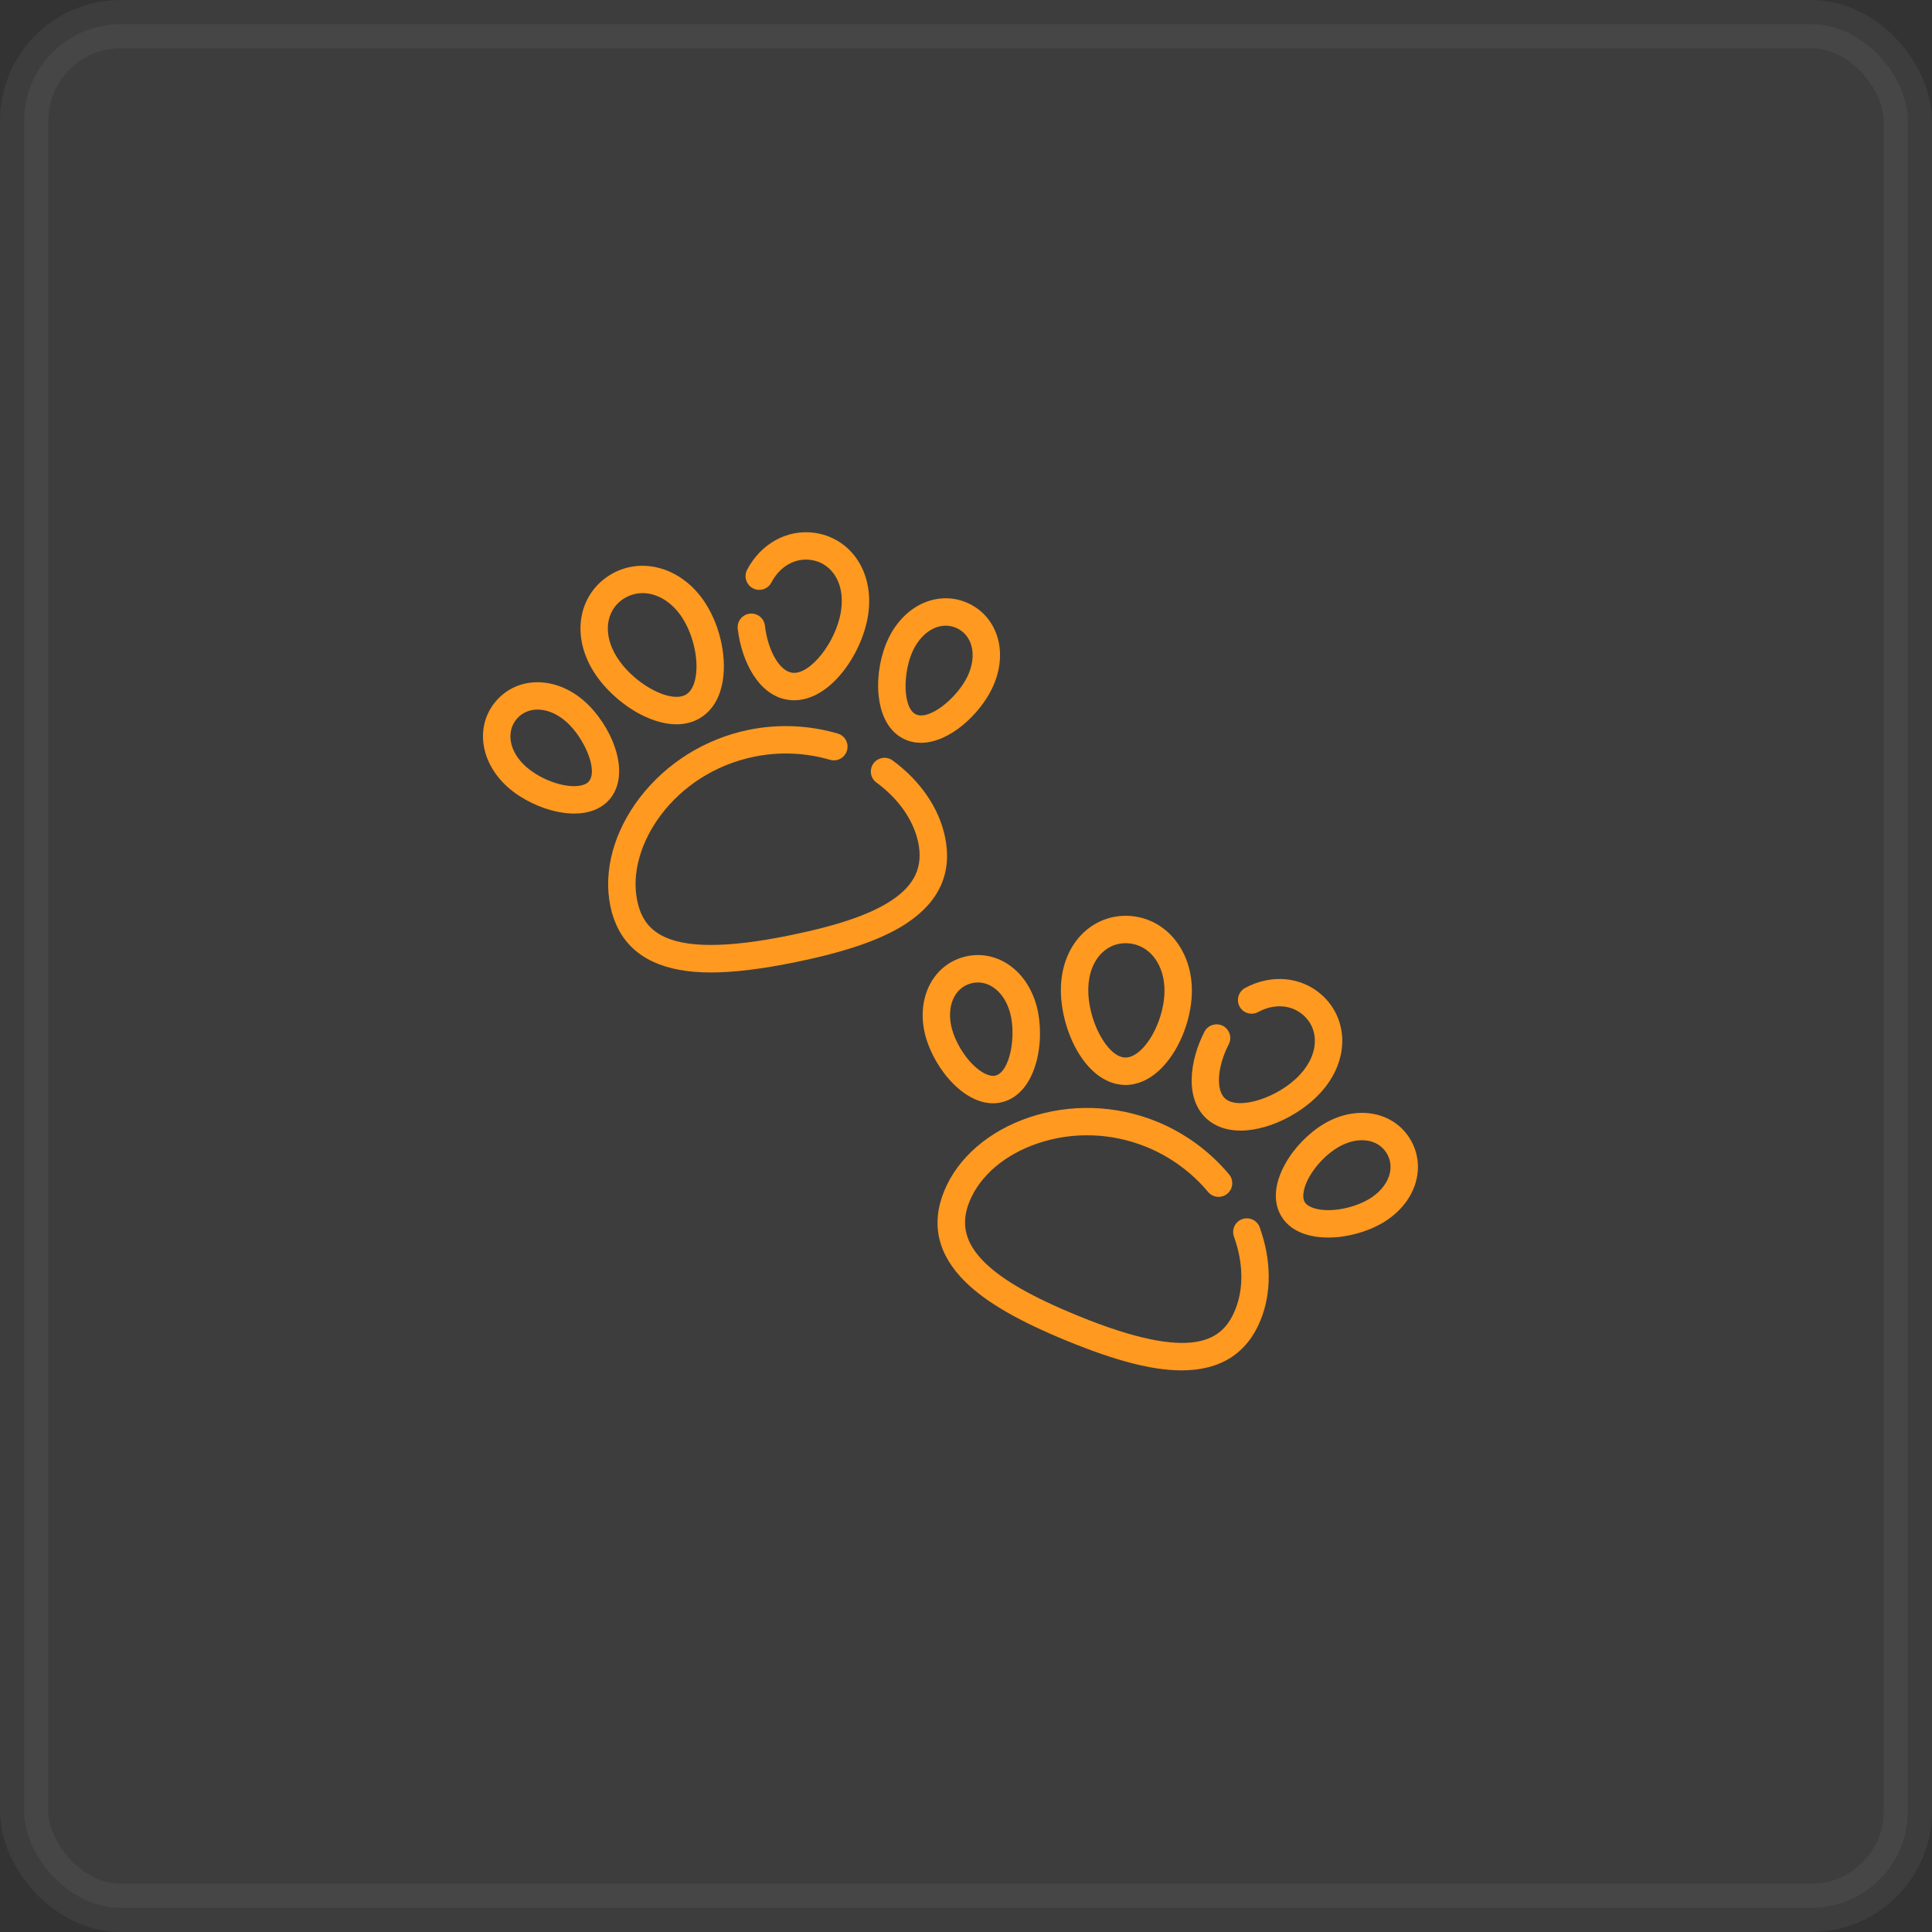 <?xml version="1.0" encoding="UTF-8"?>
<svg width="40px" height="40px" viewBox="0 0 40 40" version="1.1" xmlns="http://www.w3.org/2000/svg" xmlns:xlink="http://www.w3.org/1999/xlink">
    <rect x="0" y="0" width="40" height="40" fill="#333333" stroke="none"/>
    <!-- Generator: Sketch 51.2 (57519) - http://www.bohemiancoding.com/sketch -->
    <title>checked</title>
    <desc>Created with Sketch.</desc>
    <defs></defs>
    <g id="Website" stroke="none" stroke-width="1" fill="none" fill-rule="evenodd">
        <g id="Arbor---Perks---Modal" transform="translate(-114, -537)" fill-rule="nonzero">
            <g id="modal" transform="translate(14, 14)">
                <g id="body" transform="translate(100, 100)">
                    <g id="list-[14v]" transform="translate(0, 59)">
                        <g id="point" transform="translate(0, 364)">
                            <g id="checked">
                                <rect id="base" stroke="#FFFFFF" fill="#FFFFFF" opacity="0.05" x="0.5" y="0.5" width="39" height="39" rx="2"></rect>
                                <g id="pawprints" transform="translate(10, 11)" fill="#FF991F">
                                    <path d="M4.611,1.498 C4.143,0.759 3.293,0.502 2.634,0.901 C2.339,1.08 2.133,1.363 2.054,1.699 C1.962,2.091 2.048,2.522 2.296,2.914 C2.521,3.269 2.887,3.599 3.275,3.798 C3.533,3.929 3.78,3.996 4.005,3.996 C4.187,3.996 4.354,3.952 4.498,3.864 C4.719,3.731 4.872,3.502 4.943,3.202 C5.064,2.686 4.931,2.002 4.611,1.498 Z M4.391,3.072 C4.367,3.176 4.315,3.313 4.205,3.379 C4.15,3.412 4.083,3.428 4.007,3.428 C3.638,3.428 3.065,3.068 2.775,2.61 C2.609,2.349 2.549,2.071 2.606,1.828 C2.651,1.64 2.762,1.487 2.927,1.386 C3.046,1.315 3.175,1.28 3.305,1.28 C3.608,1.28 3.92,1.466 4.133,1.802 C4.368,2.173 4.477,2.707 4.391,3.072 Z" id="Shape"></path>
                                    <path d="M2.732,4.477 C2.611,4.118 2.373,3.758 2.095,3.514 C1.506,2.998 0.724,2.995 0.277,3.506 C0.058,3.755 -0.036,4.077 0.012,4.413 C0.058,4.741 0.24,5.058 0.524,5.307 C0.803,5.551 1.191,5.739 1.563,5.811 C1.676,5.833 1.785,5.844 1.887,5.844 C2.196,5.844 2.448,5.745 2.616,5.555 C2.838,5.3 2.879,4.918 2.732,4.477 Z M2.189,5.181 C2.108,5.273 1.91,5.301 1.671,5.255 C1.397,5.202 1.101,5.058 0.898,4.88 C0.716,4.721 0.601,4.527 0.574,4.334 C0.549,4.164 0.596,4.002 0.703,3.879 C0.813,3.754 0.964,3.691 1.129,3.691 C1.321,3.691 1.532,3.775 1.721,3.941 C2.089,4.263 2.393,4.948 2.189,5.181 Z" id="Shape"></path>
                                    <path d="M7.714,0.536 C7.509,0.259 7.209,0.08 6.867,0.032 C6.302,-0.048 5.753,0.253 5.468,0.797 C5.396,0.936 5.449,1.107 5.588,1.18 C5.727,1.253 5.898,1.199 5.971,1.06 C6.146,0.726 6.459,0.547 6.788,0.593 C6.98,0.62 7.143,0.717 7.258,0.873 C7.406,1.073 7.46,1.352 7.411,1.658 C7.307,2.303 6.768,2.98 6.4,2.928 C6.14,2.892 5.898,2.473 5.837,1.954 C5.819,1.798 5.679,1.687 5.523,1.705 C5.367,1.723 5.256,1.864 5.274,2.02 C5.352,2.689 5.706,3.404 6.321,3.49 C6.362,3.496 6.402,3.498 6.442,3.498 C6.778,3.498 7.121,3.306 7.419,2.947 C7.698,2.611 7.904,2.163 7.971,1.748 C8.044,1.291 7.953,0.86 7.714,0.536 Z" id="Shape"></path>
                                    <path d="M10.661,2.226 C10.572,1.898 10.359,1.639 10.06,1.496 C9.761,1.353 9.426,1.35 9.115,1.486 C8.812,1.619 8.556,1.88 8.393,2.221 C8.233,2.555 8.156,2.979 8.187,3.357 C8.225,3.82 8.413,4.155 8.718,4.301 C8.831,4.355 8.948,4.379 9.068,4.379 C9.654,4.379 10.282,3.793 10.542,3.249 C10.705,2.909 10.747,2.545 10.661,2.226 Z M10.031,3.004 C9.82,3.445 9.242,3.923 8.963,3.79 C8.683,3.656 8.693,2.906 8.904,2.465 C9.009,2.247 9.164,2.084 9.343,2.005 C9.421,1.971 9.501,1.954 9.58,1.954 C9.661,1.954 9.741,1.972 9.815,2.008 C9.963,2.078 10.069,2.208 10.113,2.374 C10.164,2.562 10.135,2.786 10.031,3.004 Z" id="Shape"></path>
                                    <path d="M9.567,6.334 C9.444,5.733 9.058,5.168 8.481,4.744 C8.355,4.652 8.178,4.679 8.085,4.805 C7.992,4.931 8.019,5.109 8.145,5.201 C8.609,5.542 8.916,5.984 9.012,6.448 C9.113,6.944 8.939,7.322 8.464,7.638 C8.029,7.928 7.364,8.158 6.372,8.361 C5.681,8.503 5.142,8.564 4.719,8.564 C3.574,8.564 3.29,8.118 3.192,7.643 C2.961,6.52 3.948,5.009 5.613,4.667 C6.132,4.56 6.676,4.583 7.185,4.731 C7.335,4.775 7.492,4.689 7.536,4.539 C7.58,4.388 7.494,4.231 7.344,4.187 C6.746,4.012 6.108,3.986 5.499,4.111 C4.6,4.296 3.801,4.794 3.248,5.512 C2.71,6.213 2.487,7.031 2.636,7.757 C2.787,8.488 3.266,8.933 4.062,9.079 C4.259,9.116 4.478,9.134 4.72,9.134 C5.201,9.134 5.778,9.062 6.486,8.917 C7.552,8.698 8.28,8.442 8.778,8.111 C9.452,7.662 9.717,7.065 9.567,6.334 Z" id="Shape"></path>
                                    <path d="M13.366,7.962 C13.022,7.946 12.693,8.067 12.441,8.302 C12.146,8.576 11.977,8.982 11.965,9.445 C11.954,9.866 12.074,10.344 12.285,10.725 C12.54,11.183 12.887,11.444 13.264,11.462 C13.277,11.462 13.29,11.463 13.304,11.463 C13.547,11.463 13.788,11.358 14.002,11.159 C14.39,10.798 14.661,10.156 14.676,9.56 C14.699,8.685 14.136,7.998 13.366,7.962 Z M14.109,9.545 C14.098,9.984 13.891,10.488 13.616,10.744 C13.538,10.816 13.419,10.901 13.29,10.895 C12.919,10.878 12.515,10.113 12.532,9.46 C12.54,9.15 12.645,8.886 12.827,8.717 C12.96,8.593 13.125,8.528 13.305,8.528 C13.316,8.528 13.328,8.528 13.34,8.529 C13.801,8.55 14.124,8.977 14.109,9.545 Z" id="Shape"></path>
                                    <path d="M11.463,9.832 C11.366,9.467 11.162,9.163 10.889,8.976 C10.609,8.785 10.278,8.726 9.958,8.812 C9.302,8.987 8.959,9.689 9.16,10.445 C9.256,10.803 9.473,11.176 9.741,11.443 C10.005,11.705 10.289,11.842 10.559,11.842 C10.627,11.842 10.693,11.834 10.759,11.816 C11.472,11.626 11.65,10.532 11.463,9.832 Z M10.613,11.268 C10.495,11.3 10.314,11.213 10.141,11.041 C9.944,10.845 9.778,10.56 9.708,10.299 C9.588,9.848 9.754,9.453 10.104,9.36 C10.151,9.347 10.198,9.341 10.245,9.341 C10.357,9.341 10.469,9.376 10.569,9.445 C10.73,9.555 10.853,9.744 10.915,9.978 C11.041,10.45 10.912,11.188 10.613,11.268 Z" id="Shape"></path>
                                    <path d="M17.789,10.49 C17.773,10.145 17.623,9.829 17.366,9.599 C16.941,9.218 16.318,9.162 15.778,9.455 C15.641,9.53 15.59,9.702 15.664,9.84 C15.739,9.977 15.911,10.028 16.049,9.953 C16.38,9.773 16.74,9.799 16.988,10.021 C17.132,10.15 17.213,10.321 17.222,10.515 C17.233,10.764 17.123,11.025 16.912,11.252 C16.466,11.73 15.642,11.992 15.365,11.744 C15.169,11.569 15.201,11.086 15.44,10.621 C15.512,10.482 15.457,10.311 15.318,10.239 C15.178,10.168 15.008,10.223 14.936,10.362 C14.628,10.962 14.524,11.752 14.986,12.166 C15.165,12.326 15.404,12.408 15.684,12.408 C15.844,12.408 16.018,12.381 16.201,12.327 C16.619,12.204 17.04,11.946 17.326,11.639 C17.643,11.3 17.807,10.892 17.789,10.49 Z" id="Shape"></path>
                                    <path d="M19.202,12.594 C18.856,12.009 18.087,11.868 17.414,12.266 C17.095,12.455 16.794,12.764 16.61,13.095 C16.383,13.501 16.353,13.884 16.525,14.175 C16.695,14.464 17.041,14.622 17.501,14.622 C17.504,14.622 17.508,14.622 17.512,14.622 C17.89,14.62 18.307,14.506 18.626,14.318 C18.951,14.126 19.188,13.848 19.294,13.534 C19.403,13.213 19.37,12.879 19.202,12.594 Z M18.757,13.352 C18.694,13.537 18.545,13.707 18.337,13.83 C18.104,13.967 17.787,14.053 17.509,14.055 C17.266,14.057 17.075,13.992 17.013,13.887 C16.951,13.782 16.986,13.584 17.105,13.371 C17.24,13.128 17.469,12.892 17.702,12.754 C18.104,12.517 18.529,12.571 18.713,12.882 C18.797,13.023 18.812,13.19 18.757,13.352 Z" id="Shape"></path>
                                    <path d="M16.081,14.411 C16.028,14.264 15.865,14.188 15.718,14.241 C15.571,14.294 15.495,14.456 15.548,14.604 C15.743,15.144 15.752,15.683 15.572,16.121 C15.321,16.736 14.737,17.231 12.314,16.24 C11.377,15.856 10.766,15.508 10.392,15.143 C9.983,14.744 9.882,14.34 10.074,13.872 C10.292,13.338 10.808,12.901 11.489,12.671 C12.219,12.425 13.019,12.453 13.743,12.749 C14.233,12.95 14.672,13.271 15.012,13.678 C15.112,13.798 15.291,13.814 15.411,13.714 C15.531,13.614 15.547,13.435 15.447,13.315 C15.048,12.837 14.533,12.46 13.957,12.224 C13.108,11.877 12.167,11.845 11.308,12.134 C10.471,12.416 9.83,12.971 9.549,13.657 C9.266,14.348 9.417,14.984 9.996,15.549 C10.424,15.967 11.093,16.353 12.1,16.765 C13.107,17.177 13.854,17.37 14.452,17.372 C14.456,17.372 14.459,17.372 14.463,17.372 C15.266,17.372 15.816,17.024 16.097,16.336 C16.33,15.768 16.324,15.084 16.081,14.411 Z" id="Shape"></path>
                                </g>
                            </g>
                        </g>
                    </g>
                </g>
            </g>
        </g>
    </g>
</svg>